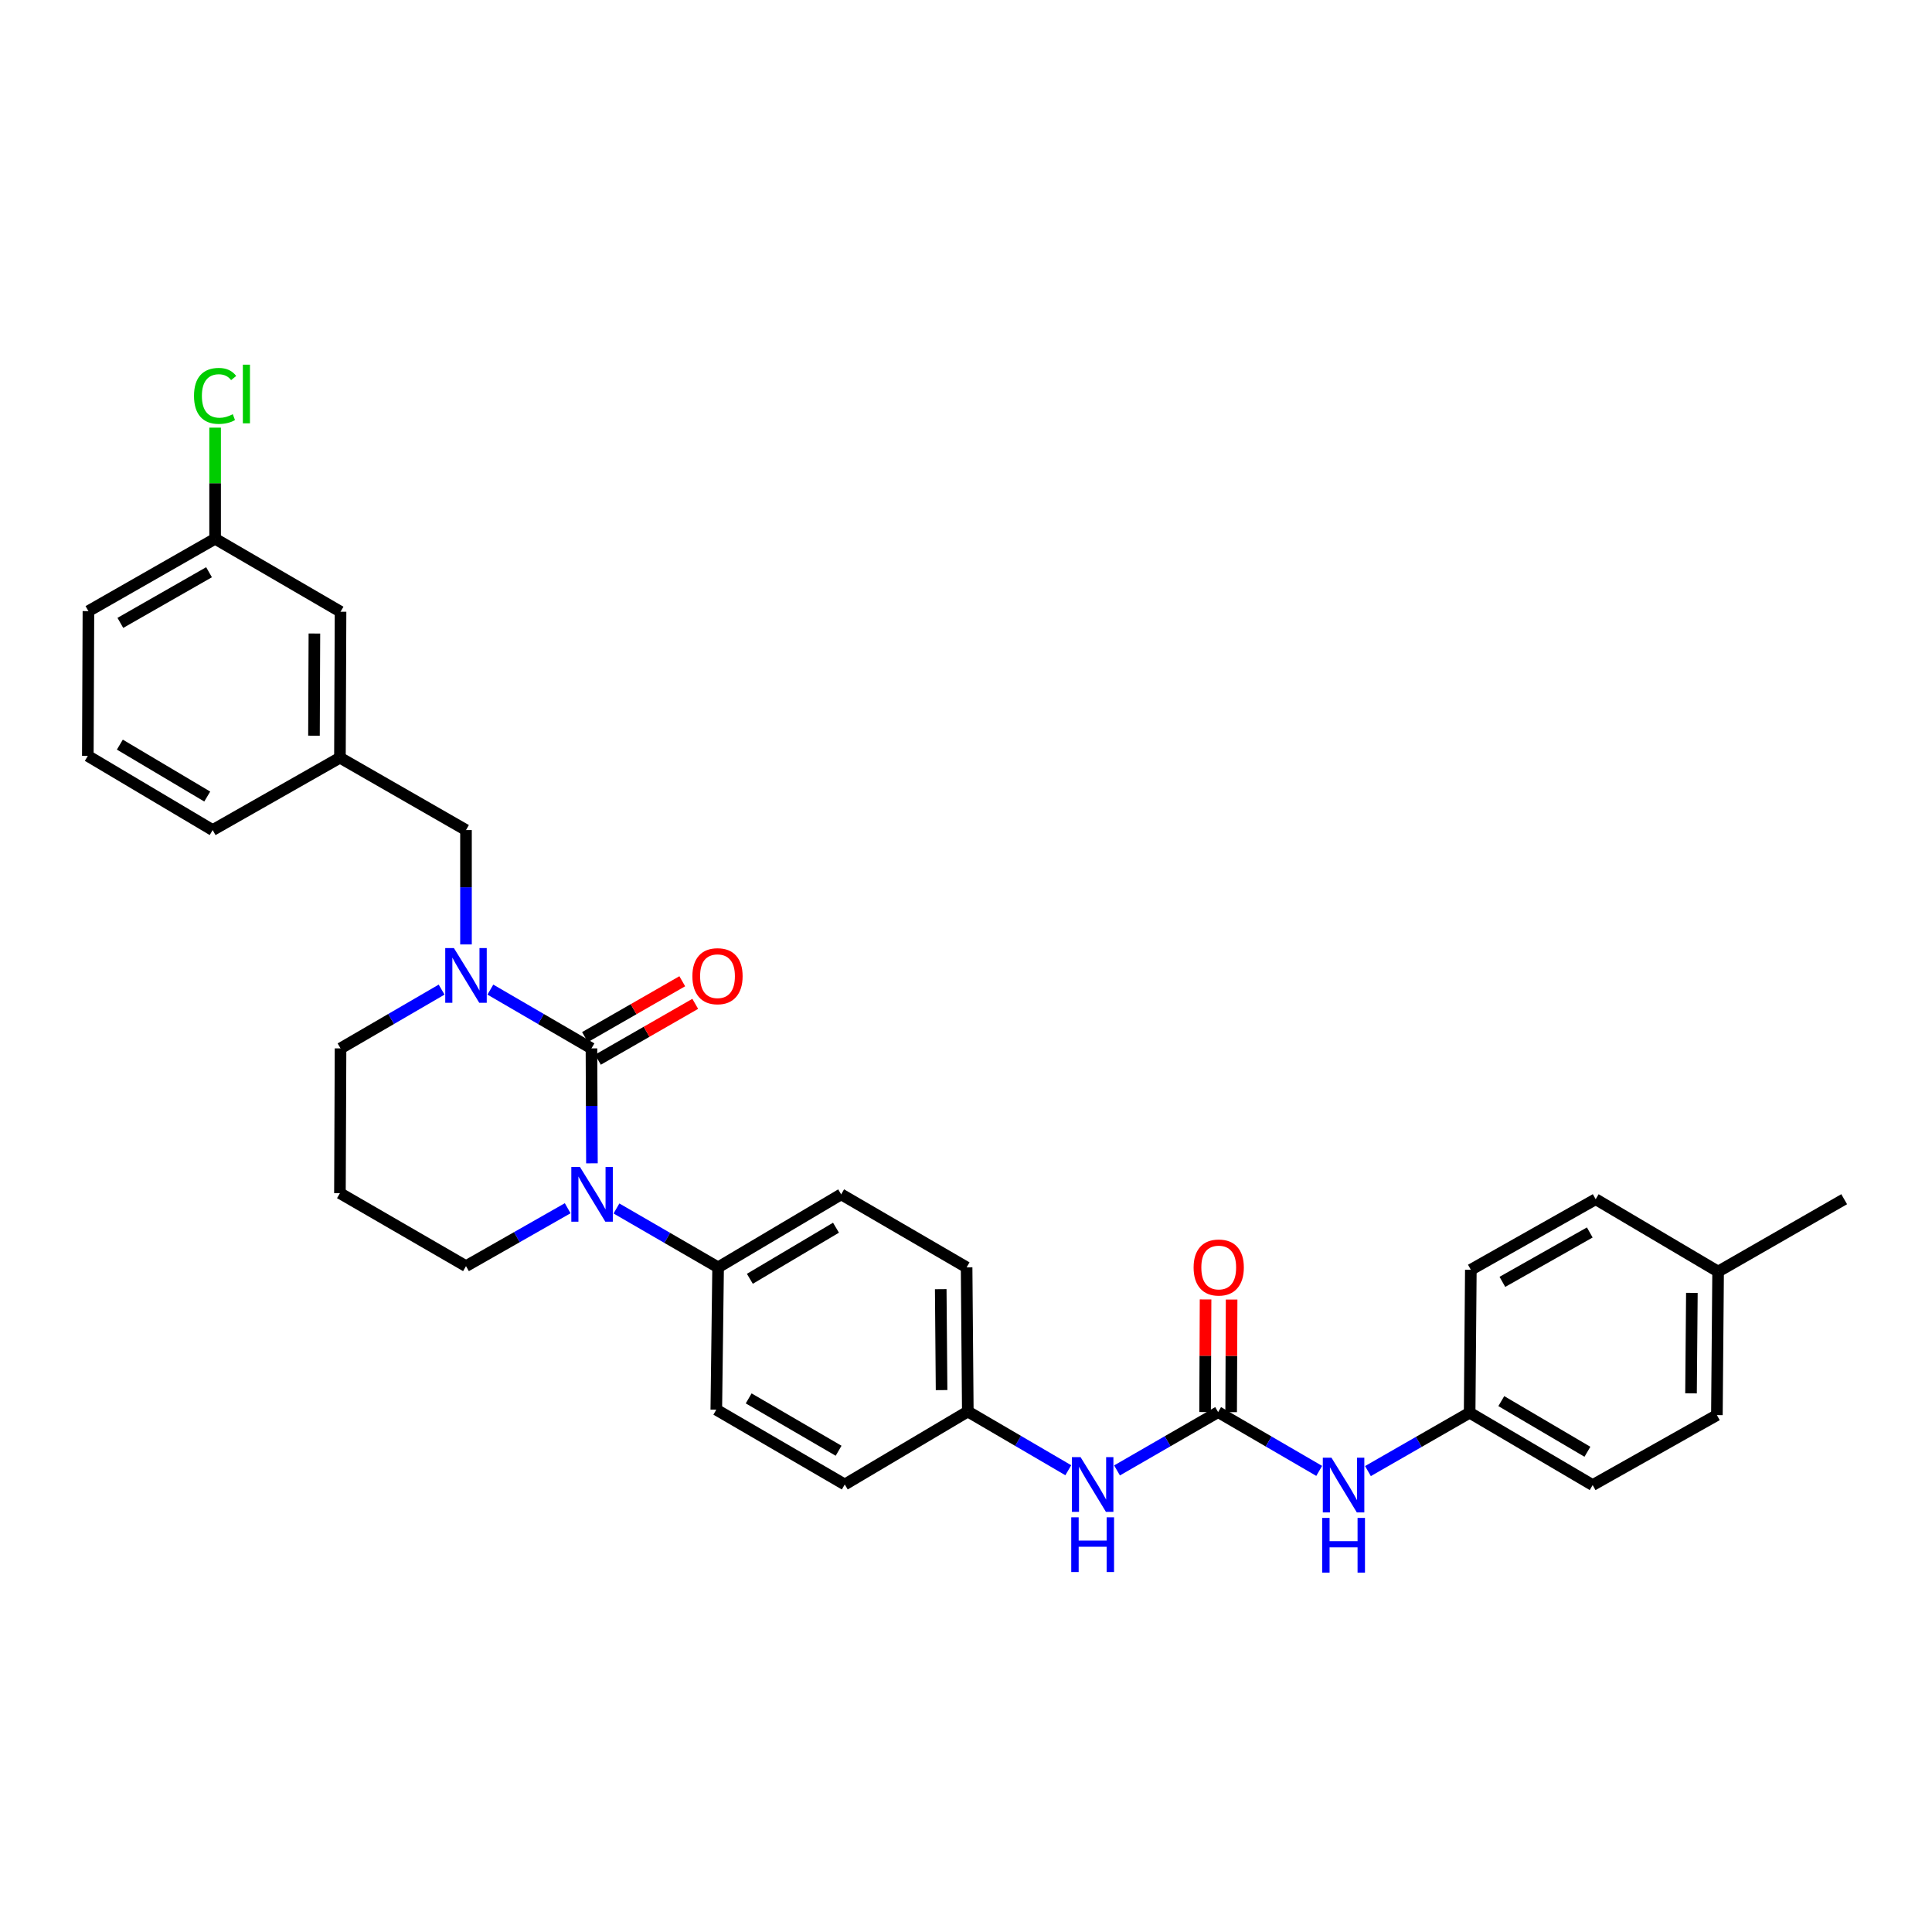 <?xml version='1.0' encoding='iso-8859-1'?>
<svg version='1.1' baseProfile='full'
              xmlns='http://www.w3.org/2000/svg'
                      xmlns:rdkit='http://www.rdkit.org/xml'
                      xmlns:xlink='http://www.w3.org/1999/xlink'
                  xml:space='preserve'
width='1000px' height='1000px' viewBox='0 0 1000 1000'>
<!-- END OF HEADER -->
<rect style='opacity:1.0;fill:#FFFFFF;stroke:none' width='1000' height='1000' x='0' y='0'> </rect>
<path class='bond-0' d='M 306.138,542.652 L 306.262,572.398' style='fill:none;fill-rule:evenodd;stroke:#000000;stroke-width:6px;stroke-linecap:butt;stroke-linejoin:miter;stroke-opacity:1' />
<path class='bond-0' d='M 306.262,572.398 L 306.385,602.144' style='fill:none;fill-rule:evenodd;stroke:#0000FF;stroke-width:6px;stroke-linecap:butt;stroke-linejoin:miter;stroke-opacity:1' />
<path class='bond-1' d='M 306.138,542.652 L 279.976,527.436' style='fill:none;fill-rule:evenodd;stroke:#000000;stroke-width:6px;stroke-linecap:butt;stroke-linejoin:miter;stroke-opacity:1' />
<path class='bond-1' d='M 279.976,527.436 L 253.815,512.22' style='fill:none;fill-rule:evenodd;stroke:#0000FF;stroke-width:6px;stroke-linecap:butt;stroke-linejoin:miter;stroke-opacity:1' />
<path class='bond-7' d='M 309.494,548.499 L 334.674,534.043' style='fill:none;fill-rule:evenodd;stroke:#000000;stroke-width:6px;stroke-linecap:butt;stroke-linejoin:miter;stroke-opacity:1' />
<path class='bond-7' d='M 334.674,534.043 L 359.854,519.586' style='fill:none;fill-rule:evenodd;stroke:#FF0000;stroke-width:6px;stroke-linecap:butt;stroke-linejoin:miter;stroke-opacity:1' />
<path class='bond-7' d='M 302.781,536.805 L 327.96,522.349' style='fill:none;fill-rule:evenodd;stroke:#000000;stroke-width:6px;stroke-linecap:butt;stroke-linejoin:miter;stroke-opacity:1' />
<path class='bond-7' d='M 327.96,522.349 L 353.14,507.893' style='fill:none;fill-rule:evenodd;stroke:#FF0000;stroke-width:6px;stroke-linecap:butt;stroke-linejoin:miter;stroke-opacity:1' />
<path class='bond-3' d='M 319.077,625.504 L 345.385,640.741' style='fill:none;fill-rule:evenodd;stroke:#0000FF;stroke-width:6px;stroke-linecap:butt;stroke-linejoin:miter;stroke-opacity:1' />
<path class='bond-3' d='M 345.385,640.741 L 371.692,655.977' style='fill:none;fill-rule:evenodd;stroke:#000000;stroke-width:6px;stroke-linecap:butt;stroke-linejoin:miter;stroke-opacity:1' />
<path class='bond-12' d='M 293.835,625.376 L 267.516,640.362' style='fill:none;fill-rule:evenodd;stroke:#0000FF;stroke-width:6px;stroke-linecap:butt;stroke-linejoin:miter;stroke-opacity:1' />
<path class='bond-12' d='M 267.516,640.362 L 241.197,655.348' style='fill:none;fill-rule:evenodd;stroke:#000000;stroke-width:6px;stroke-linecap:butt;stroke-linejoin:miter;stroke-opacity:1' />
<path class='bond-4' d='M 241.197,488.841 L 241.197,459.241' style='fill:none;fill-rule:evenodd;stroke:#0000FF;stroke-width:6px;stroke-linecap:butt;stroke-linejoin:miter;stroke-opacity:1' />
<path class='bond-4' d='M 241.197,459.241 L 241.197,429.641' style='fill:none;fill-rule:evenodd;stroke:#000000;stroke-width:6px;stroke-linecap:butt;stroke-linejoin:miter;stroke-opacity:1' />
<path class='bond-14' d='M 228.579,512.221 L 202.422,527.436' style='fill:none;fill-rule:evenodd;stroke:#0000FF;stroke-width:6px;stroke-linecap:butt;stroke-linejoin:miter;stroke-opacity:1' />
<path class='bond-14' d='M 202.422,527.436 L 176.264,542.652' style='fill:none;fill-rule:evenodd;stroke:#000000;stroke-width:6px;stroke-linecap:butt;stroke-linejoin:miter;stroke-opacity:1' />
<path class='bond-2' d='M 630.495,730.903 L 604.332,745.996' style='fill:none;fill-rule:evenodd;stroke:#000000;stroke-width:6px;stroke-linecap:butt;stroke-linejoin:miter;stroke-opacity:1' />
<path class='bond-2' d='M 604.332,745.996 L 578.169,761.089' style='fill:none;fill-rule:evenodd;stroke:#0000FF;stroke-width:6px;stroke-linecap:butt;stroke-linejoin:miter;stroke-opacity:1' />
<path class='bond-5' d='M 630.495,730.903 L 656.653,746.119' style='fill:none;fill-rule:evenodd;stroke:#000000;stroke-width:6px;stroke-linecap:butt;stroke-linejoin:miter;stroke-opacity:1' />
<path class='bond-5' d='M 656.653,746.119 L 682.81,761.334' style='fill:none;fill-rule:evenodd;stroke:#0000FF;stroke-width:6px;stroke-linecap:butt;stroke-linejoin:miter;stroke-opacity:1' />
<path class='bond-8' d='M 637.237,730.932 L 637.359,701.785' style='fill:none;fill-rule:evenodd;stroke:#000000;stroke-width:6px;stroke-linecap:butt;stroke-linejoin:miter;stroke-opacity:1' />
<path class='bond-8' d='M 637.359,701.785 L 637.482,672.639' style='fill:none;fill-rule:evenodd;stroke:#FF0000;stroke-width:6px;stroke-linecap:butt;stroke-linejoin:miter;stroke-opacity:1' />
<path class='bond-8' d='M 623.753,730.875 L 623.876,701.729' style='fill:none;fill-rule:evenodd;stroke:#000000;stroke-width:6px;stroke-linecap:butt;stroke-linejoin:miter;stroke-opacity:1' />
<path class='bond-8' d='M 623.876,701.729 L 623.998,672.582' style='fill:none;fill-rule:evenodd;stroke:#FF0000;stroke-width:6px;stroke-linecap:butt;stroke-linejoin:miter;stroke-opacity:1' />
<path class='bond-10' d='M 371.692,655.977 L 435.382,618.192' style='fill:none;fill-rule:evenodd;stroke:#000000;stroke-width:6px;stroke-linecap:butt;stroke-linejoin:miter;stroke-opacity:1' />
<path class='bond-10' d='M 388.126,661.906 L 432.708,635.457' style='fill:none;fill-rule:evenodd;stroke:#000000;stroke-width:6px;stroke-linecap:butt;stroke-linejoin:miter;stroke-opacity:1' />
<path class='bond-11' d='M 371.692,655.977 L 370.756,729.652' style='fill:none;fill-rule:evenodd;stroke:#000000;stroke-width:6px;stroke-linecap:butt;stroke-linejoin:miter;stroke-opacity:1' />
<path class='bond-9' d='M 241.197,429.641 L 175.95,392.185' style='fill:none;fill-rule:evenodd;stroke:#000000;stroke-width:6px;stroke-linecap:butt;stroke-linejoin:miter;stroke-opacity:1' />
<path class='bond-15' d='M 708.049,761.429 L 734.366,746.324' style='fill:none;fill-rule:evenodd;stroke:#0000FF;stroke-width:6px;stroke-linecap:butt;stroke-linejoin:miter;stroke-opacity:1' />
<path class='bond-15' d='M 734.366,746.324 L 760.683,731.218' style='fill:none;fill-rule:evenodd;stroke:#000000;stroke-width:6px;stroke-linecap:butt;stroke-linejoin:miter;stroke-opacity:1' />
<path class='bond-6' d='M 552.944,760.995 L 526.94,745.796' style='fill:none;fill-rule:evenodd;stroke:#0000FF;stroke-width:6px;stroke-linecap:butt;stroke-linejoin:miter;stroke-opacity:1' />
<path class='bond-6' d='M 526.94,745.796 L 500.936,730.596' style='fill:none;fill-rule:evenodd;stroke:#000000;stroke-width:6px;stroke-linecap:butt;stroke-linejoin:miter;stroke-opacity:1' />
<path class='bond-17' d='M 175.95,392.185 L 176.264,316.63' style='fill:none;fill-rule:evenodd;stroke:#000000;stroke-width:6px;stroke-linecap:butt;stroke-linejoin:miter;stroke-opacity:1' />
<path class='bond-17' d='M 162.513,380.796 L 162.733,327.907' style='fill:none;fill-rule:evenodd;stroke:#000000;stroke-width:6px;stroke-linecap:butt;stroke-linejoin:miter;stroke-opacity:1' />
<path class='bond-28' d='M 175.95,392.185 L 110.073,429.641' style='fill:none;fill-rule:evenodd;stroke:#000000;stroke-width:6px;stroke-linecap:butt;stroke-linejoin:miter;stroke-opacity:1' />
<path class='bond-19' d='M 435.382,618.192 L 500.315,655.977' style='fill:none;fill-rule:evenodd;stroke:#000000;stroke-width:6px;stroke-linecap:butt;stroke-linejoin:miter;stroke-opacity:1' />
<path class='bond-20' d='M 370.756,729.652 L 437.247,768.366' style='fill:none;fill-rule:evenodd;stroke:#000000;stroke-width:6px;stroke-linecap:butt;stroke-linejoin:miter;stroke-opacity:1' />
<path class='bond-20' d='M 387.514,723.807 L 434.058,750.907' style='fill:none;fill-rule:evenodd;stroke:#000000;stroke-width:6px;stroke-linecap:butt;stroke-linejoin:miter;stroke-opacity:1' />
<path class='bond-16' d='M 241.197,655.348 L 175.95,617.585' style='fill:none;fill-rule:evenodd;stroke:#000000;stroke-width:6px;stroke-linecap:butt;stroke-linejoin:miter;stroke-opacity:1' />
<path class='bond-13' d='M 500.936,730.596 L 500.315,655.977' style='fill:none;fill-rule:evenodd;stroke:#000000;stroke-width:6px;stroke-linecap:butt;stroke-linejoin:miter;stroke-opacity:1' />
<path class='bond-13' d='M 487.36,719.516 L 486.924,667.282' style='fill:none;fill-rule:evenodd;stroke:#000000;stroke-width:6px;stroke-linecap:butt;stroke-linejoin:miter;stroke-opacity:1' />
<path class='bond-32' d='M 500.936,730.596 L 437.247,768.366' style='fill:none;fill-rule:evenodd;stroke:#000000;stroke-width:6px;stroke-linecap:butt;stroke-linejoin:miter;stroke-opacity:1' />
<path class='bond-31' d='M 176.264,542.652 L 175.95,617.585' style='fill:none;fill-rule:evenodd;stroke:#000000;stroke-width:6px;stroke-linecap:butt;stroke-linejoin:miter;stroke-opacity:1' />
<path class='bond-23' d='M 760.683,731.218 L 761.305,657.228' style='fill:none;fill-rule:evenodd;stroke:#000000;stroke-width:6px;stroke-linecap:butt;stroke-linejoin:miter;stroke-opacity:1' />
<path class='bond-24' d='M 760.683,731.218 L 824.357,768.673' style='fill:none;fill-rule:evenodd;stroke:#000000;stroke-width:6px;stroke-linecap:butt;stroke-linejoin:miter;stroke-opacity:1' />
<path class='bond-24' d='M 777.071,725.214 L 821.643,751.433' style='fill:none;fill-rule:evenodd;stroke:#000000;stroke-width:6px;stroke-linecap:butt;stroke-linejoin:miter;stroke-opacity:1' />
<path class='bond-18' d='M 176.264,316.63 L 111.339,278.86' style='fill:none;fill-rule:evenodd;stroke:#000000;stroke-width:6px;stroke-linecap:butt;stroke-linejoin:miter;stroke-opacity:1' />
<path class='bond-22' d='M 111.339,278.86 L 111.339,250.103' style='fill:none;fill-rule:evenodd;stroke:#000000;stroke-width:6px;stroke-linecap:butt;stroke-linejoin:miter;stroke-opacity:1' />
<path class='bond-22' d='M 111.339,250.103 L 111.339,221.347' style='fill:none;fill-rule:evenodd;stroke:#00CC00;stroke-width:6px;stroke-linecap:butt;stroke-linejoin:miter;stroke-opacity:1' />
<path class='bond-33' d='M 111.339,278.86 L 45.769,316.315' style='fill:none;fill-rule:evenodd;stroke:#000000;stroke-width:6px;stroke-linecap:butt;stroke-linejoin:miter;stroke-opacity:1' />
<path class='bond-33' d='M 108.192,296.187 L 62.293,322.405' style='fill:none;fill-rule:evenodd;stroke:#000000;stroke-width:6px;stroke-linecap:butt;stroke-linejoin:miter;stroke-opacity:1' />
<path class='bond-21' d='M 889.29,658.165 L 888.661,732.454' style='fill:none;fill-rule:evenodd;stroke:#000000;stroke-width:6px;stroke-linecap:butt;stroke-linejoin:miter;stroke-opacity:1' />
<path class='bond-21' d='M 875.713,669.194 L 875.272,721.196' style='fill:none;fill-rule:evenodd;stroke:#000000;stroke-width:6px;stroke-linecap:butt;stroke-linejoin:miter;stroke-opacity:1' />
<path class='bond-30' d='M 889.29,658.165 L 954.545,620.709' style='fill:none;fill-rule:evenodd;stroke:#000000;stroke-width:6px;stroke-linecap:butt;stroke-linejoin:miter;stroke-opacity:1' />
<path class='bond-34' d='M 889.29,658.165 L 825.923,620.709' style='fill:none;fill-rule:evenodd;stroke:#000000;stroke-width:6px;stroke-linecap:butt;stroke-linejoin:miter;stroke-opacity:1' />
<path class='bond-25' d='M 761.305,657.228 L 825.923,620.709' style='fill:none;fill-rule:evenodd;stroke:#000000;stroke-width:6px;stroke-linecap:butt;stroke-linejoin:miter;stroke-opacity:1' />
<path class='bond-25' d='M 777.632,663.489 L 822.865,637.926' style='fill:none;fill-rule:evenodd;stroke:#000000;stroke-width:6px;stroke-linecap:butt;stroke-linejoin:miter;stroke-opacity:1' />
<path class='bond-26' d='M 824.357,768.673 L 888.661,732.454' style='fill:none;fill-rule:evenodd;stroke:#000000;stroke-width:6px;stroke-linecap:butt;stroke-linejoin:miter;stroke-opacity:1' />
<path class='bond-27' d='M 45.455,391.249 L 110.073,429.641' style='fill:none;fill-rule:evenodd;stroke:#000000;stroke-width:6px;stroke-linecap:butt;stroke-linejoin:miter;stroke-opacity:1' />
<path class='bond-27' d='M 62.035,385.415 L 107.267,412.29' style='fill:none;fill-rule:evenodd;stroke:#000000;stroke-width:6px;stroke-linecap:butt;stroke-linejoin:miter;stroke-opacity:1' />
<path class='bond-29' d='M 45.455,391.249 L 45.769,316.315' style='fill:none;fill-rule:evenodd;stroke:#000000;stroke-width:6px;stroke-linecap:butt;stroke-linejoin:miter;stroke-opacity:1' />
<path  class='atom-1' d='M 300.192 604.032
L 309.472 619.032
Q 310.392 620.512, 311.872 623.192
Q 313.352 625.872, 313.432 626.032
L 313.432 604.032
L 317.192 604.032
L 317.192 632.352
L 313.312 632.352
L 303.352 615.952
Q 302.192 614.032, 300.952 611.832
Q 299.752 609.632, 299.392 608.952
L 299.392 632.352
L 295.712 632.352
L 295.712 604.032
L 300.192 604.032
' fill='#0000FF'/>
<path  class='atom-2' d='M 234.937 490.722
L 244.217 505.722
Q 245.137 507.202, 246.617 509.882
Q 248.097 512.562, 248.177 512.722
L 248.177 490.722
L 251.937 490.722
L 251.937 519.042
L 248.057 519.042
L 238.097 502.642
Q 236.937 500.722, 235.697 498.522
Q 234.497 496.322, 234.137 495.642
L 234.137 519.042
L 230.457 519.042
L 230.457 490.722
L 234.937 490.722
' fill='#0000FF'/>
<path  class='atom-6' d='M 689.168 754.513
L 698.448 769.513
Q 699.368 770.993, 700.848 773.673
Q 702.328 776.353, 702.408 776.513
L 702.408 754.513
L 706.168 754.513
L 706.168 782.833
L 702.288 782.833
L 692.328 766.433
Q 691.168 764.513, 689.928 762.313
Q 688.728 760.113, 688.368 759.433
L 688.368 782.833
L 684.688 782.833
L 684.688 754.513
L 689.168 754.513
' fill='#0000FF'/>
<path  class='atom-6' d='M 684.348 785.665
L 688.188 785.665
L 688.188 797.705
L 702.668 797.705
L 702.668 785.665
L 706.508 785.665
L 706.508 813.985
L 702.668 813.985
L 702.668 800.905
L 688.188 800.905
L 688.188 813.985
L 684.348 813.985
L 684.348 785.665
' fill='#0000FF'/>
<path  class='atom-7' d='M 559.295 754.206
L 568.575 769.206
Q 569.495 770.686, 570.975 773.366
Q 572.455 776.046, 572.535 776.206
L 572.535 754.206
L 576.295 754.206
L 576.295 782.526
L 572.415 782.526
L 562.455 766.126
Q 561.295 764.206, 560.055 762.006
Q 558.855 759.806, 558.495 759.126
L 558.495 782.526
L 554.815 782.526
L 554.815 754.206
L 559.295 754.206
' fill='#0000FF'/>
<path  class='atom-7' d='M 554.475 785.358
L 558.315 785.358
L 558.315 797.398
L 572.795 797.398
L 572.795 785.358
L 576.635 785.358
L 576.635 813.678
L 572.795 813.678
L 572.795 800.598
L 558.315 800.598
L 558.315 813.678
L 554.475 813.678
L 554.475 785.358
' fill='#0000FF'/>
<path  class='atom-8' d='M 358.378 505.276
Q 358.378 498.476, 361.738 494.676
Q 365.098 490.876, 371.378 490.876
Q 377.658 490.876, 381.018 494.676
Q 384.378 498.476, 384.378 505.276
Q 384.378 512.156, 380.978 516.076
Q 377.578 519.956, 371.378 519.956
Q 365.138 519.956, 361.738 516.076
Q 358.378 512.196, 358.378 505.276
M 371.378 516.756
Q 375.698 516.756, 378.018 513.876
Q 380.378 510.956, 380.378 505.276
Q 380.378 499.716, 378.018 496.916
Q 375.698 494.076, 371.378 494.076
Q 367.058 494.076, 364.698 496.876
Q 362.378 499.676, 362.378 505.276
Q 362.378 510.996, 364.698 513.876
Q 367.058 516.756, 371.378 516.756
' fill='#FF0000'/>
<path  class='atom-9' d='M 617.81 656.057
Q 617.81 649.257, 621.17 645.457
Q 624.53 641.657, 630.81 641.657
Q 637.09 641.657, 640.45 645.457
Q 643.81 649.257, 643.81 656.057
Q 643.81 662.937, 640.41 666.857
Q 637.01 670.737, 630.81 670.737
Q 624.57 670.737, 621.17 666.857
Q 617.81 662.977, 617.81 656.057
M 630.81 667.537
Q 635.13 667.537, 637.45 664.657
Q 639.81 661.737, 639.81 656.057
Q 639.81 650.497, 637.45 647.697
Q 635.13 644.857, 630.81 644.857
Q 626.49 644.857, 624.13 647.657
Q 621.81 650.457, 621.81 656.057
Q 621.81 661.777, 624.13 664.657
Q 626.49 667.537, 630.81 667.537
' fill='#FF0000'/>
<path  class='atom-23' d='M 100.419 204.914
Q 100.419 197.874, 103.699 194.194
Q 107.019 190.474, 113.299 190.474
Q 119.139 190.474, 122.259 194.594
L 119.619 196.754
Q 117.339 193.754, 113.299 193.754
Q 109.019 193.754, 106.739 196.634
Q 104.499 199.474, 104.499 204.914
Q 104.499 210.514, 106.819 213.394
Q 109.179 216.274, 113.739 216.274
Q 116.859 216.274, 120.499 214.394
L 121.619 217.394
Q 120.139 218.354, 117.899 218.914
Q 115.659 219.474, 113.179 219.474
Q 107.019 219.474, 103.699 215.714
Q 100.419 211.954, 100.419 204.914
' fill='#00CC00'/>
<path  class='atom-23' d='M 125.699 188.754
L 129.379 188.754
L 129.379 219.114
L 125.699 219.114
L 125.699 188.754
' fill='#00CC00'/>
</svg>
